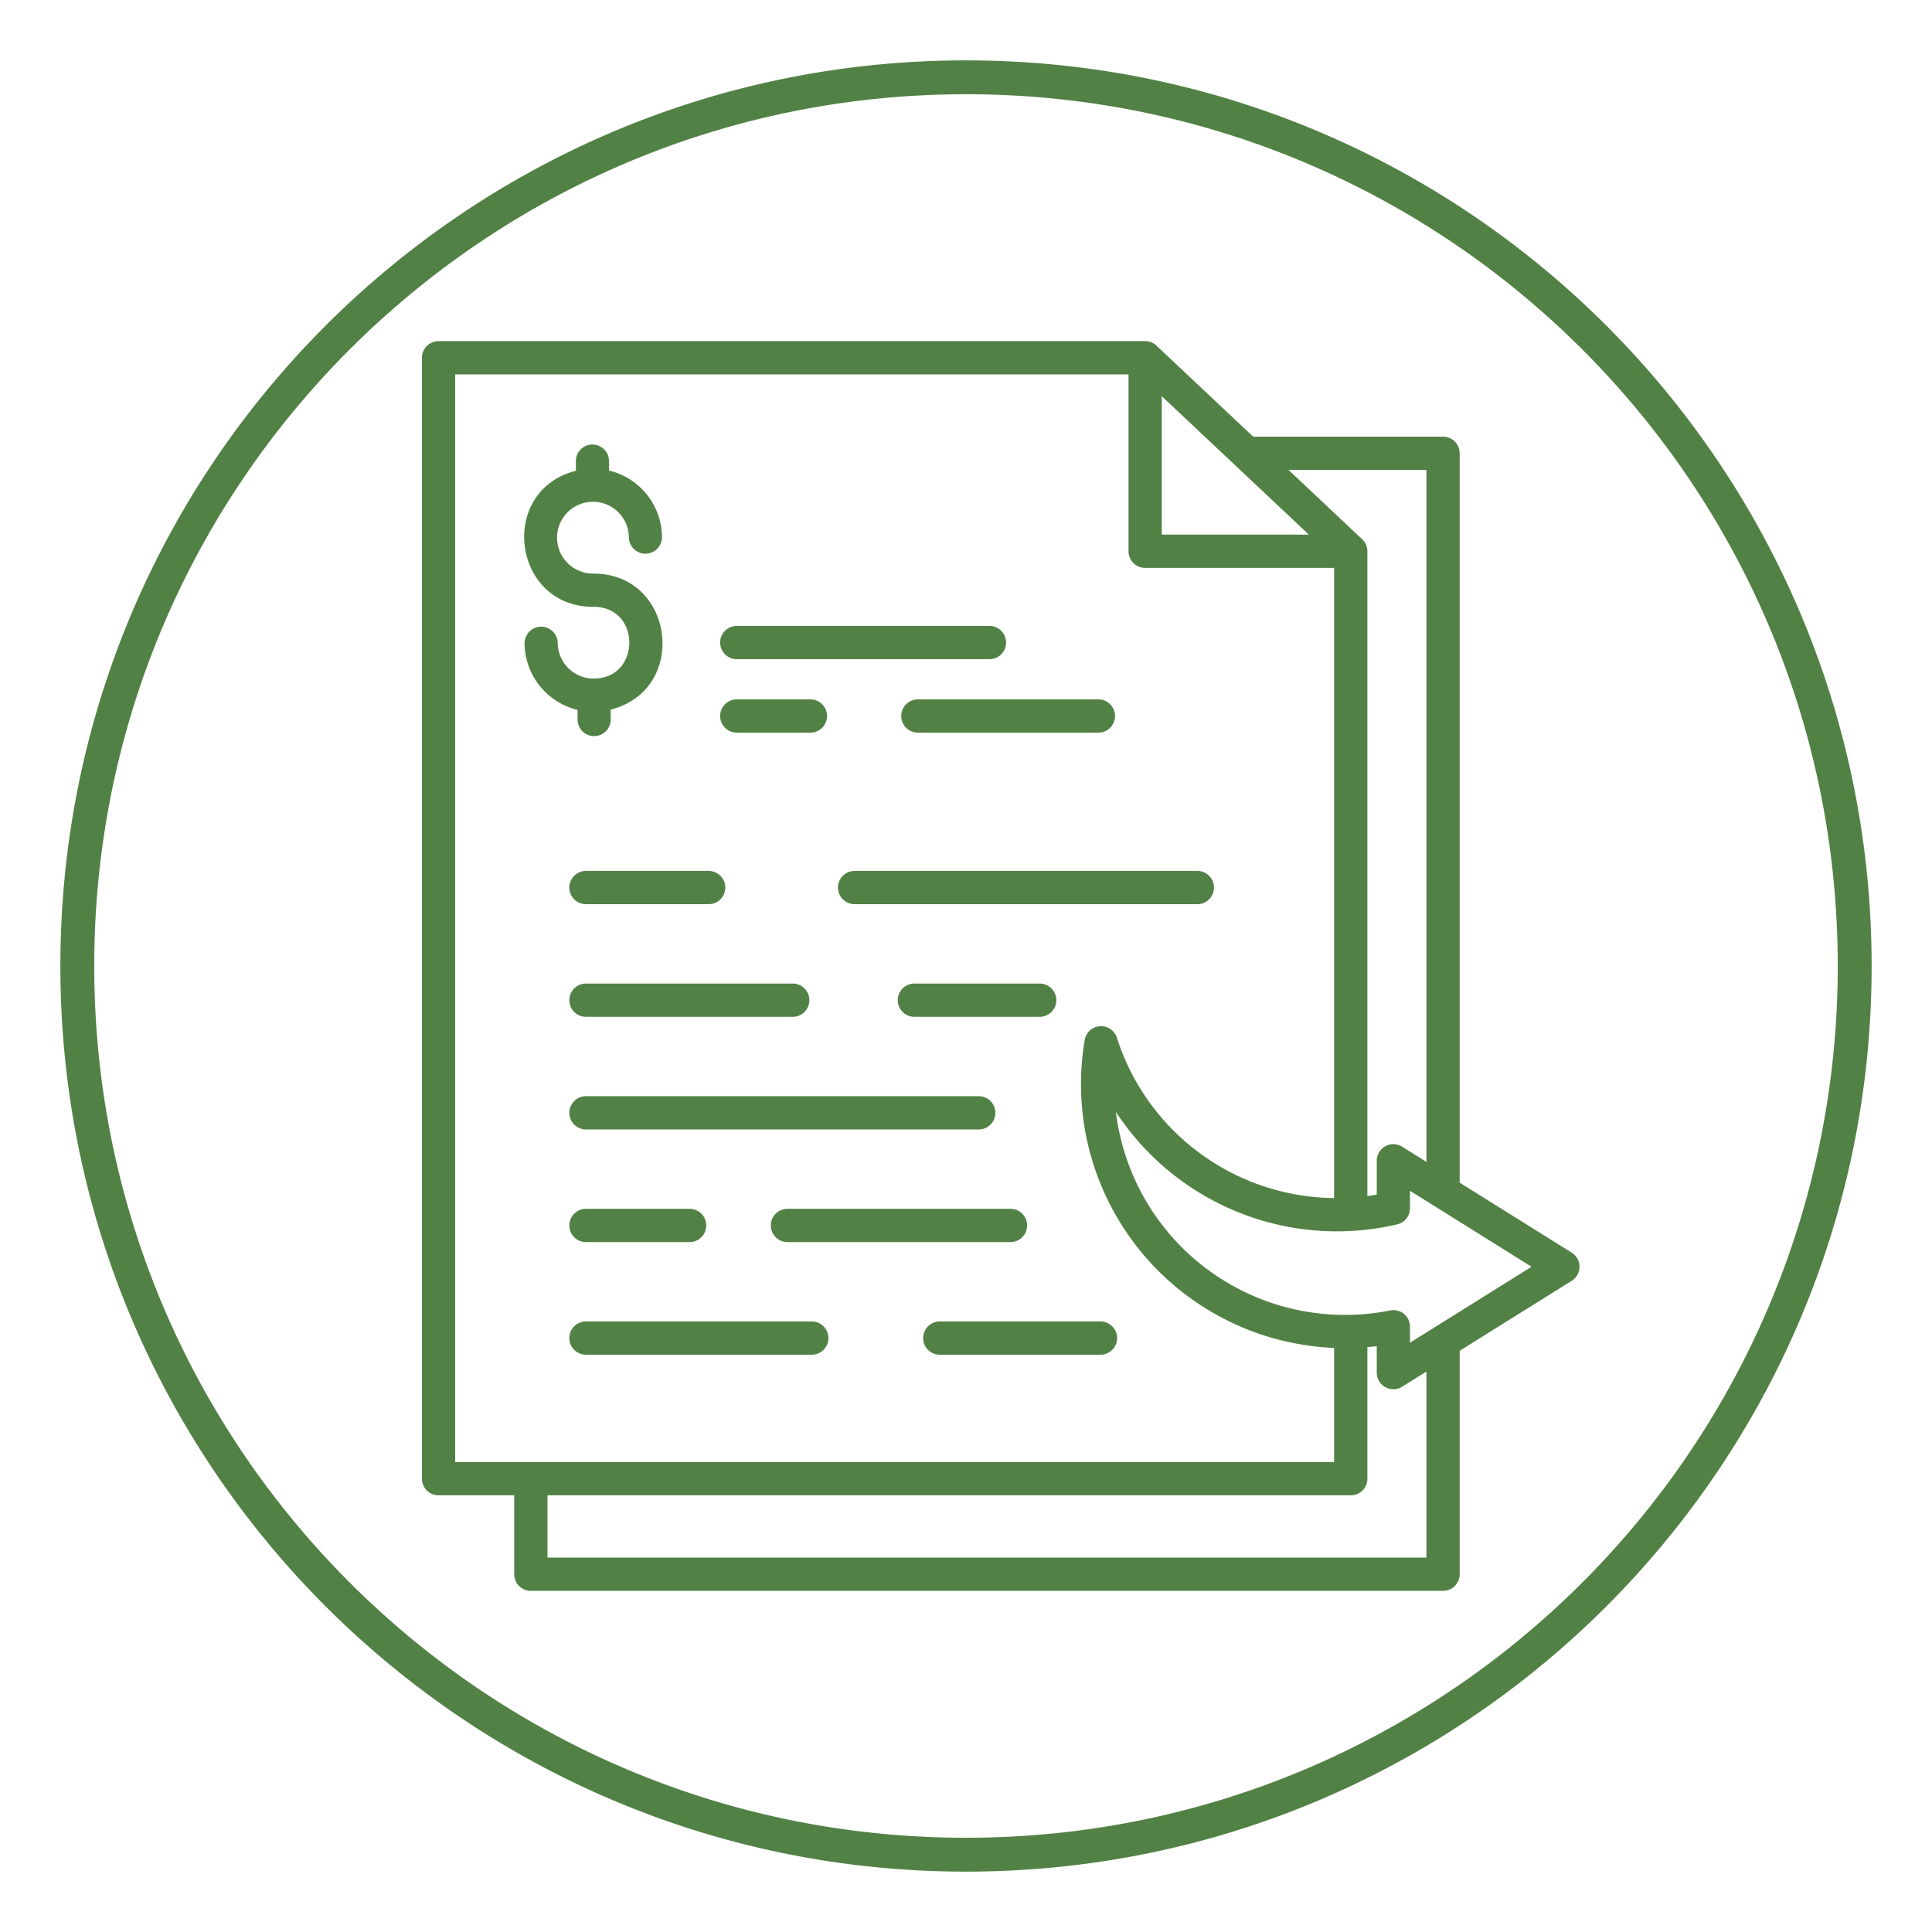 <svg id="Layer_1" viewBox="0 0 512 512" xmlns="http://www.w3.org/2000/svg" data-name="Layer 1" width="300" height="300" version="1.1" xmlns:xlink="http://www.w3.org/1999/xlink" xmlns:svgjs="http://svgjs.dev/svgjs"><g width="100%" height="100%" transform="matrix(1,0,0,1,0,0)"><path d="m256 16c-132.548 0-240 107.452-240 240s107.452 240 240 240 240-107.452 240-240-107.452-240-240-240zm90.864 125.682h-38.979v-36.682l38.979 36.683zm-51.136 152.993a70.012 70.012 0 0 0 74.526 29.8 4.4 4.4 0 0 0 3.4-4.287l.006-4.617 32.223 20.129-32.219 20.128v-4.228a4.4 4.4 0 0 0 -5.472-4.277q-2.931.573-5.731.849a61.169 61.169 0 0 1 -66.733-53.5zm82.287 68.806v49.3h-232.927v-16.5h212.875a4.407 4.407 0 0 0 4.407-4.407v-34.874l2.479-.254.007 7.017a4.4 4.4 0 0 0 6.724 3.736l6.435-4.02zm8.815-50.065 29.682 18.543a4.4 4.4 0 0 1 -.064 7.511l-29.618 18.5v59.213a4.408 4.408 0 0 1 -4.407 4.408h-241.742a4.409 4.409 0 0 1 -4.408-4.408v-20.907h-20.052a4.407 4.407 0 0 1 -4.408-4.407v-297.056a4.408 4.408 0 0 1 4.408-4.408h187.256a4.4 4.4 0 0 1 3.233 1.412l25.4 23.907h50.311a4.407 4.407 0 0 1 4.407 4.407v193.285zm-24.46 3.56v-170.886a4.4 4.4 0 0 0 -1.617-3.412l-19.274-18.139h36.536v183.37l-6.2-3.876a4.405 4.405 0 0 0 -6.962 3.592v8.969q-1.233.216-2.479.382zm-66.3-41.7a4.4 4.4 0 0 0 -8.607.34 69.936 69.936 0 0 0 66.09 81.59v30.251h-232.925v-288.237h178.442v46.87a4.408 4.408 0 0 0 4.407 4.408h50.078v167.002a61.1 61.1 0 0 1 -57.483-42.223zm-143.46-153.127a4.391 4.391 0 0 1 8.781-.034l.017 2.584a18.3 18.3 0 0 1 14.027 17.692 4.391 4.391 0 0 1 -8.781.035 9.513 9.513 0 1 0 -9.428 9.574v.017c21.507-.121 25.455 30.765 4.6 36.04l.017 2.611a4.39 4.39 0 1 1 -8.78.035l-.017-2.584a18.3 18.3 0 0 1 -14.027-17.693 4.391 4.391 0 0 1 8.781-.034 9.531 9.531 0 0 0 9.61 9.444v-.017c12.413 0 12.637-19.021-.183-19.021v.017c-21.538 0-25.356-30.806-4.6-36.057l-.018-2.611zm42.712 52.543a4.408 4.408 0 1 1 0-8.815h66.825a4.408 4.408 0 1 1 0 8.815zm47.99 19.468a4.408 4.408 0 1 1 0-8.815h47.707a4.408 4.408 0 1 1 0 8.815zm-47.99 0a4.408 4.408 0 1 1 0-8.815h19.378a4.408 4.408 0 1 1 0 8.815zm31.091 45.46a4.408 4.408 0 0 1 0-8.815h90.964a4.408 4.408 0 0 1 0 8.815zm-71.19 0a4.408 4.408 0 0 1 0-8.815h32.51a4.408 4.408 0 1 1 0 8.815zm87.167 29.848a4.408 4.408 0 1 1 0-8.815h33.07a4.408 4.408 0 1 1 0 8.815zm-87.167 0a4.408 4.408 0 0 1 0-8.815h54.793a4.408 4.408 0 1 1 0 8.815zm0 29.849a4.408 4.408 0 0 1 0-8.815h104.221a4.408 4.408 0 0 1 0 8.815zm53.532 29.849a4.408 4.408 0 1 1 0-8.815h59.1a4.408 4.408 0 0 1 0 8.815zm-53.532 0a4.408 4.408 0 0 1 0-8.815h27.465a4.408 4.408 0 1 1 0 8.815zm93.894 29.848a4.408 4.408 0 1 1 0-8.815h42.583a4.408 4.408 0 0 1 0 8.815zm-93.894 0a4.408 4.408 0 0 1 0-8.815h59.838a4.408 4.408 0 1 1 0 8.815zm331.802-103.014c0 127.591-103.434 231.025-231.025 231.025s-231.026-103.434-231.026-231.025 103.435-231.026 231.026-231.026 231.025 103.435 231.025 231.026z" fill-rule="evenodd" fill="#528145" fill-opacity="1" data-original-color="#000000ff" stroke="none" stroke-opacity="1"/></g></svg>